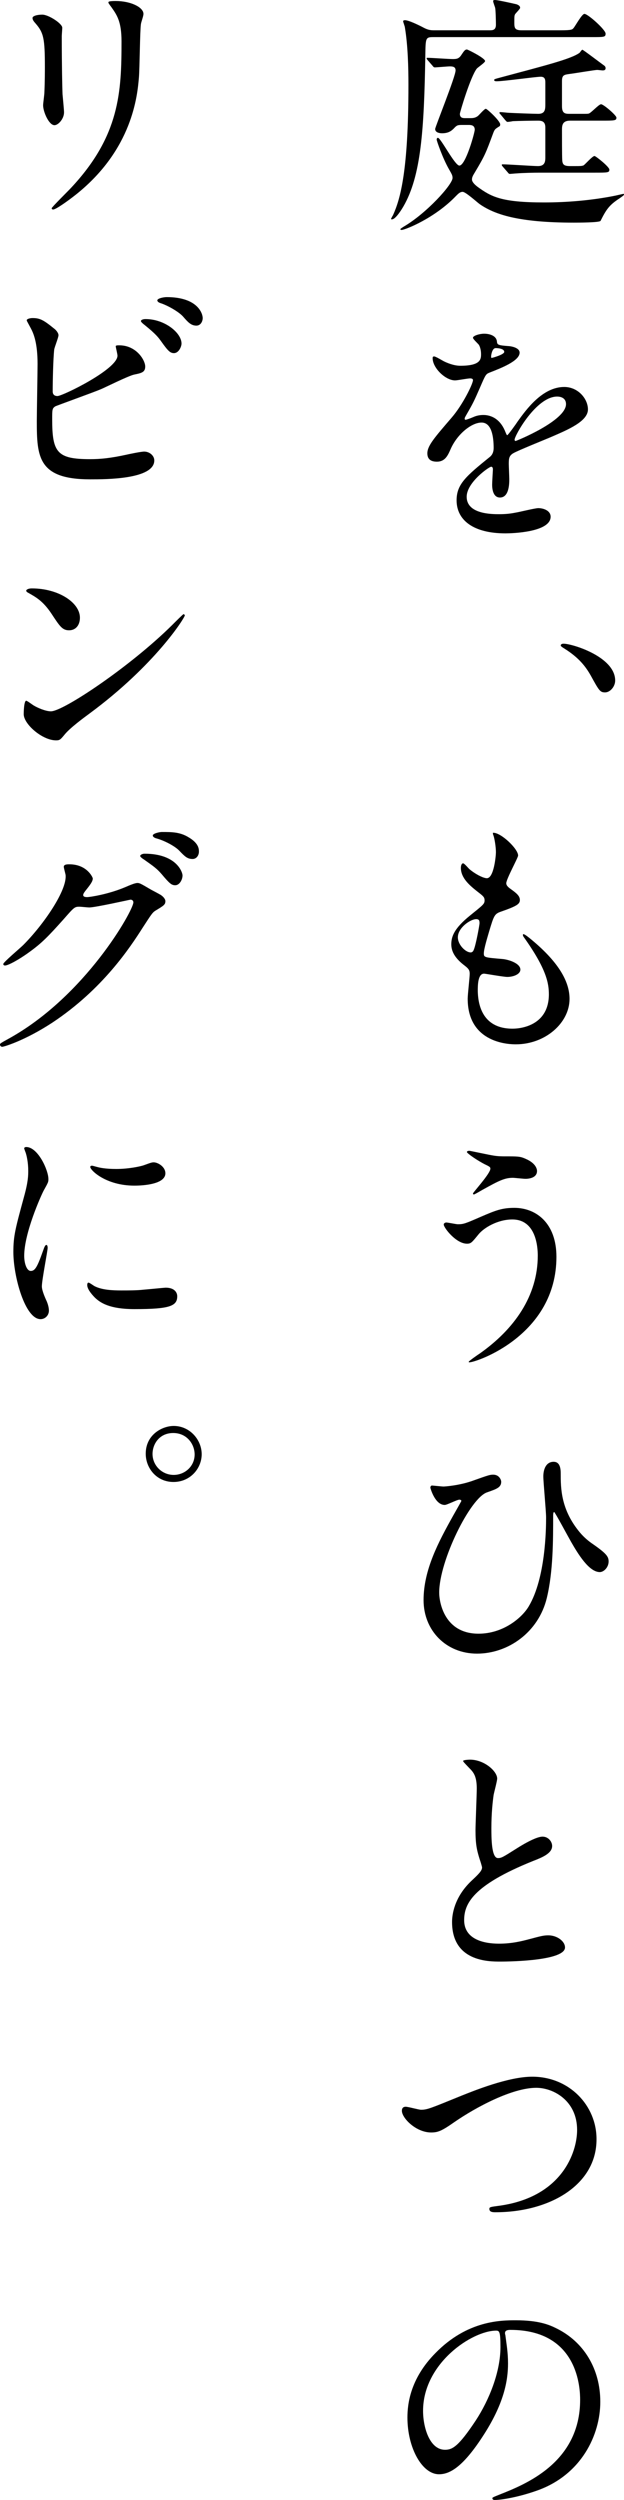 <?xml version="1.0" encoding="UTF-8"?><svg id="_レイヤー_2" xmlns="http://www.w3.org/2000/svg" viewBox="0 0 123.75 495.21"><g id="_画像"><path d="M111.2,6c2.2,0,2.3-.15,2.55-.45.35-.4,1.65-2.8,2.15-2.8.7,0,4.2,3.15,4.2,3.9,0,.7-.25.7-2.7.7h-31.4c-1.6,0-1.6.1-1.65,3.65-.25,14.85-.85,23.85-4.35,29.9-.85,1.45-1.75,2.55-2.25,2.55-.05,0-.2,0-.2-.05,0-.15.35-.7.4-.8,1.45-3.2,3.05-8.75,3.05-25.8,0-3.3-.1-7.75-.7-11.35,0-.2-.35-1.05-.35-1.25,0-.15.2-.2.35-.2.8,0,3,1.1,3.75,1.5.95.5,1.5.5,2.15.5h10.9c.55,0,1.25,0,1.25-1.1,0-.7-.05-2.9-.15-3.35-.05-.2-.4-1.1-.4-1.3s.1-.25.35-.25c.6,0,4.1.8,4.3.85.4.15.7.35.7.7,0,.2-.8,1-.95,1.2-.2.3-.2.45-.2,1.75,0,1.05.1,1.5,1.45,1.5h7.75ZM93.2,23.4c.5,0,1.05,0,1.6-.45.25-.2,1.25-1.4,1.55-1.4.25,0,2.85,2.4,2.85,3.1,0,.25-.1.35-.2.4-.8.5-.9.55-1.2,1.35-1.45,3.9-1.6,4.35-3.6,7.7-.4.65-.6,1-.6,1.45s.45.95,1.1,1.45c2.7,1.95,4.65,3.1,13.2,3.1,4.5,0,9.45-.4,14.15-1.35.25-.05,1.5-.35,1.6-.35.05,0,.1,0,.1.1,0,.15-.05.2-.9.8-2,1.3-2.6,2.15-3.75,4.45-.2.35-4.6.35-5.3.35-11.1,0-15.75-1.65-18.65-3.65-.5-.35-2.8-2.45-3.4-2.45-.5,0-.85.35-1.3.8-4.25,4.45-10.15,6.75-10.8,6.75-.05,0-.25,0-.25-.15,0-.1.5-.4.65-.5,4.55-2.65,9.7-8.35,9.7-9.65,0-.5-.15-.75-.75-1.8-1.2-2.1-2.4-5.55-2.4-5.8,0-.2.1-.35.25-.35.55,0,3.35,5.5,4.25,5.5,1.25,0,3.05-6.55,3.05-7.1,0-.95-.8-.95-1.25-.95h-1.2c-.95,0-1.1.05-1.7.7-.5.5-1.1.95-2.35.95-.5,0-1.35-.15-1.35-.85,0-.4,4.05-10.4,4.05-11.6,0-.7-.5-.8-1.15-.8-.4,0-2.65.2-2.95.2-.2,0-.3-.1-.45-.3l-1-1.15q-.2-.25-.2-.35c0-.1.1-.1.2-.1.7,0,4.2.25,5,.25.85,0,1.25-.1,1.75-.9.5-.75.7-1,1.05-1,.15,0,3.6,1.7,3.6,2.3,0,.3-1.45,1.25-1.65,1.5-1.25,1.6-3.35,8.65-3.35,8.95,0,.85.65.85,1.05.85h.95ZM114.05,32.9c1,0,1.35,0,1.7-.15.35-.25,1.75-1.85,2.15-1.85.25,0,2.95,2.15,2.95,2.7,0,.6-.3.6-3,.6h-10.8c-1.15,0-3.4.05-4.6.15-.2,0-1.15.1-1.35.1-.15,0-.25-.1-.4-.3l-1-1.15q-.2-.25-.2-.35s.05-.1.15-.1c1.15,0,6.05.35,7.05.35,1.45,0,1.45-1.05,1.45-1.8v-5.85c0-1.15-.65-1.35-1.4-1.35-1.2,0-3.95.05-5.05.1-.15.05-.9.15-1.05.15s-.25-.15-.45-.35l-.95-1.15c-.2-.2-.2-.25-.2-.3,0-.1.05-.15.15-.15.3,0,1.55.15,1.8.15.9.05,4.85.2,5.75.2,1.3,0,1.4-.8,1.4-1.85v-4.3c0-.5,0-1.2-.9-1.2-1,0-7.35.9-8.75.9-.15,0-.5,0-.5-.25,0-.15.1-.2,1.25-.5,8.95-2.4,14-3.65,15.7-4.9.1-.1.4-.6.55-.6s3.9,2.85,4.4,3.2c.15.15.2.3.2.45,0,.45-.4.45-.6.45-.15,0-.9-.1-1.05-.1-.5,0-4.6.7-5.5.8-1.05.15-1.5.2-1.5,1.4v5c0,1.5.7,1.5,1.6,1.5h2.25c1.1,0,1.25,0,1.45-.05.45-.1,2-1.85,2.45-1.85.5,0,3.05,2.2,3.05,2.65,0,.6-.35.6-3.05.6h-6.15c-1.6,0-1.6,1.05-1.6,1.9,0,1.1,0,5.2.05,5.9.05.9.35,1.2,1.55,1.2h1Z"/><path d="M84.75,89.8c0-1.5,1.4-3.1,4.8-7.05,2.25-2.6,4.25-6.75,4.25-7.45,0-.3-.35-.35-.55-.35-.5,0-2.55.4-3,.4-1.9,0-4.45-2.45-4.45-4.4,0-.15,0-.35.3-.35s1.6.8,1.9.95c.6.3,1.95.9,3.3.9,4.1,0,4.1-1.35,4.1-2.35,0-.3-.05-1.1-.4-1.75-.15-.25-1.2-1.15-1.2-1.45,0-.4,1.3-.8,2.2-.8,1.2,0,2.45.45,2.55,1.55.05.65.25.75,2.25.9.35,0,2.25.25,2.25,1.3,0,1.65-3.65,3.05-5.95,3.95-.75.3-.8.4-1.9,2.95-1.2,2.75-1.4,3.15-2.7,5.4-.25.45-.35.6-.35.8,0,.1.05.2.2.2s1.1-.35,1.55-.55c.55-.25,1.2-.4,1.95-.4.65,0,2.95.1,4.25,3.05.35.85.4.95.5.95.15,0,1.8-2.3,2.05-2.7,1.65-2.3,4.9-6.85,9.25-6.85,2.75,0,4.7,2.35,4.7,4.45,0,2.35-3.95,4-7.05,5.35-1.25.55-6.9,2.8-7.8,3.35-.8.5-.85,1.05-.85,2.1,0,.45.1,2.55.1,3,0,.8,0,3.65-1.85,3.65-1.35,0-1.55-1.65-1.55-2.55,0-.5.15-2.9.15-2.95,0-.2,0-.6-.35-.6-.4,0-4.85,3.1-4.85,5.95,0,3.45,5,3.45,6.45,3.45,1.25,0,2.2-.1,3.2-.3.7-.1,3.9-.9,4.55-.9,1.05,0,2.45.5,2.45,1.7,0,3.1-7.75,3.3-8.95,3.3-6.35,0-9.7-2.6-9.7-6.55,0-3.2,1.9-4.8,6.6-8.6.5-.4.75-1,.75-1.75,0-2.25-.4-5.05-2.4-5.05s-4.85,2.3-6.15,5.3c-.55,1.25-1.1,2.45-2.7,2.45-.95,0-1.9-.3-1.9-1.65ZM97.5,70.9c.1,0,2.5-.65,2.5-1.2,0-.65-1.25-.75-1.7-.75-.7,0-.9,1.4-.9,1.6s0,.35.1.35ZM102.05,87.1c0,.1.05.25.2.25s10-4,10-7.3c0-1.25-1.1-1.5-1.75-1.5-4.15,0-8.45,7.75-8.45,8.55Z"/><path d="M120,137.15c-1,0-1.2-.35-2.85-3.35-1-1.75-2.3-3.5-5.25-5.35-.15-.1-.7-.4-.7-.6,0-.15.15-.35.55-.35,1.75,0,10.25,2.6,10.25,7.3,0,1.2-1,2.35-2,2.35Z"/><path d="M102.75,169.46c0,.45-2.35,4.65-2.35,5.5,0,.35.25.7.9,1.15,1.2.85,1.8,1.4,1.8,2.15,0,.8-.55,1.2-3.7,2.3-1.35.45-1.45.8-2.4,3.95-.3,1.05-1.05,3.45-1.05,4.35,0,.8.2.8,3.7,1.1,1.2.1,3.55.85,3.55,2.1,0,.9-1.35,1.45-2.6,1.45-.75,0-4.35-.65-4.6-.65-1.25,0-1.25,2.35-1.25,3.45.05,2.25.65,7.45,6.9,7.45,2.1,0,7.2-.9,7.2-6.8,0-2.15-.45-5-4.95-11.3-.15-.2-.2-.35-.2-.5,0-.45,1.1.5,1.25.6,5.75,4.65,8,8.6,8,12.1,0,4.75-4.8,9-10.65,9-.95,0-9.55,0-9.55-9.05,0-.8.4-4.2.4-4.9,0-.6-.1-.95-.95-1.6-1.8-1.35-2.7-2.7-2.7-4.25s.55-3.15,3.7-5.7c2.6-2.1,2.9-2.3,2.9-3,0-.65-.25-.85-1.35-1.7-1.45-1.15-3.35-2.65-3.35-4.75,0-.35.1-.9.45-.9.25,0,1.1,1.05,1.3,1.2,1.35,1.1,2.8,1.75,3.4,1.75,1.4,0,1.8-4.45,1.8-5.15,0-1-.25-2.65-.5-3.35-.1-.2-.1-.35-.1-.5,1.5-.15,5,3.15,5,4.5ZM94.45,182.06c-1.15,0-3.65,1.7-3.65,3.6,0,1.5,1.55,3,2.55,3,.2,0,.45-.15.55-.4.45-.85,1.2-5.1,1.2-5.35,0-.4,0-.85-.65-.85Z"/><path d="M110.35,248.95c0,15.55-15.9,20.9-17.25,20.9-.05,0-.15,0-.15-.1,0-.15,1.95-1.5,2.2-1.65,6.8-4.8,11.5-11.35,11.5-19.4,0-1.6-.3-7.15-5.05-7.15-2.85,0-5.6,1.6-6.7,2.95-1.35,1.65-1.5,1.85-2.3,1.85-2.15,0-4.6-3.15-4.6-3.8,0-.25.3-.4.5-.4.35,0,1.95.35,2.3.35,1.15,0,1.5-.15,4.6-1.5,2.8-1.2,4.1-1.75,6.6-1.75,4.3,0,8.35,3,8.35,9.7ZM97.9,228.9c.9.15,1.7.15,2.3.15,2.4,0,2.95,0,3.95.45,2.05.85,2.35,2,2.35,2.45,0,1.25-1.35,1.55-2.3,1.55-.4,0-2.15-.2-2.5-.2-1.65,0-2.8.6-6.05,2.4-.25.15-1.55.9-1.65.9s-.2-.05-.2-.2c0-.2,3.45-3.95,3.45-4.9,0-.3-.1-.4-1.05-.85-1.5-.75-3.6-2.2-3.6-2.45s.4-.25.5-.25c.15,0,4.05.85,4.8.95Z"/><path d="M94.05,293.2c2.8-1,3.15-1.1,3.75-1.1,1.25,0,1.6,1.1,1.6,1.4,0,1.15-.95,1.45-2.8,2.1-3.35,1.1-9.5,13.6-9.5,19.85,0,2.05,1.1,8.15,7.8,8.15,4.95,0,8.65-3.2,9.95-5.4,3.35-5.6,3.45-15.35,3.45-17.6,0-1.3-.55-7-.55-8.15,0-1.35.5-2.9,2.05-2.9,1,0,1.4.85,1.4,2.25,0,2.95,0,7.2,3.8,11.75.85,1,1.75,1.75,2.65,2.35,2.65,1.85,3.05,2.45,3.05,3.4,0,1.15-.95,2.1-1.75,2.1-2.15,0-4.35-3.65-5.7-6-.55-.95-3.2-5.9-3.35-5.9-.2,0-.2.6-.2.65,0,4.95,0,11.15-1.25,16.35-1.65,6.85-7.7,11.05-13.85,11.05s-10.6-4.6-10.6-10.6,2.95-11.5,5.85-16.7c.2-.35,1.65-2.9,1.65-2.95,0-.15-.2-.25-.4-.25-.45,0-2.45,1.05-2.9,1.05-1.95,0-2.85-3.35-2.85-3.4,0-.25.1-.45.35-.45.1,0,1.95.2,2.25.2s3.3-.2,6.1-1.25Z"/><path d="M93.45,372.6c1.5-1.4,2.15-2.05,2.15-2.7,0-.15-.35-1.3-.45-1.55-.6-1.9-.85-3.05-.85-5.85,0-1.15.25-6.95.25-8.25,0-2.5-.7-3.25-1.5-4.05-1.05-1.1-1.2-1.25-1.2-1.4,0-.2,1.2-.25,1.35-.25,2.85,0,5.4,2.3,5.4,3.75,0,.45-.6,2.7-.7,3.2-.2,1.4-.45,3.7-.45,6.6,0,1.9,0,5.95,1.3,5.95.7,0,1-.2,3.7-1.9.55-.35,3.7-2.35,5.15-2.35,1.15,0,1.9,1,1.9,1.85,0,1.5-2.05,2.3-3.85,3-11.9,4.8-13.6,8.45-13.6,11.7s2.9,4.65,6.95,4.65c2.5,0,4.5-.5,6-.9,2.25-.6,2.8-.75,3.75-.75,1.7,0,3.3,1.15,3.3,2.4,0,2.55-10.2,2.8-12.85,2.8-2.3,0-9.55,0-9.55-7.85,0-1.4.4-4.85,3.8-8.1Z"/><path d="M79.7,418.1c0-.55.3-.8.75-.8.5,0,2.6.6,3.05.6,1.25,0,1.9-.3,8.05-2.8,2.4-.95,9.25-3.75,14-3.75,7.35,0,12.75,5.7,12.75,12.35.05,9.1-9.3,14.5-20.05,14.5-.45,0-1.2,0-1.2-.65,0-.4.2-.4,2.05-.65,12.35-1.75,15.35-10.55,15.35-15,0-5.8-4.7-8.35-8.1-8.35-4.75,0-11.9,3.8-16.25,6.8-2.5,1.75-3.25,2.05-4.6,2.05-3,0-5.8-2.85-5.8-4.3Z"/><path d="M100.15,462.2c0,.15.1.35.1.55.2,1.6.5,3.2.5,5.4,0,3.35-.75,8-5.15,14.65-4,6.1-6.55,7.3-8.55,7.3-3.3,0-6.25-5.15-6.25-11.25,0-2.65.55-7.7,5.55-12.75,6.35-6.5,13.05-6.5,15.95-6.5,4.55,0,6.65.9,8.05,1.6,5.4,2.65,8.7,8,8.7,14.55s-3.75,14.5-12.6,17.6c-4.25,1.5-7.55,1.85-8.3,1.85-.2,0-.5-.05-.5-.35,0-.15.1-.2,1.35-.7,5.2-2.05,16.05-6.35,16.05-18.8,0-1.95-.2-13.85-13.85-13.85-1,0-1.05.4-1.05.7ZM83.9,477.55c0,3.25,1.3,7.7,4.35,7.7,1.45,0,2.65-.6,6.1-5.8,2.65-4.05,4.9-9.6,4.9-14.55,0-3-.2-3.25-.85-3.25-4.75,0-14.5,6.45-14.5,15.9Z"/><path d="M8.4,2.9c1.2,0,3.95,1.75,3.95,2.6,0,.25-.1,1.4-.1,1.65,0,5.8.1,10.3.15,11.5.05.6.3,3.1.3,3.6,0,1.3-1.15,2.55-1.9,2.55-1.1,0-2.25-2.65-2.25-3.95,0-.4.25-2.1.25-2.5.1-2.25.1-4.2.1-5.1,0-5.6-.25-6.75-1.8-8.55-.4-.45-.65-.75-.65-1.15,0-.35.8-.65,1.95-.65ZM22.15,1.5c-.6-.8-.65-.9-.65-1,0-.15,0-.3,1.45-.3,3,0,5.5,1.25,5.5,2.55,0,.45-.4,1.45-.5,2-.2,1.35-.25,8.85-.4,10.6-.3,3.55-1.25,14.25-12.5,23.2-1.45,1.15-3.95,2.95-4.5,2.95-.2,0-.3-.1-.3-.25,0-.2,3.25-3.4,3.85-4.05,9.65-10.3,10-19,10-29,0-3.9-.9-5.2-1.95-6.7Z"/><path d="M10.75,65.1c.35.25.85.85.85,1.3s-.8,2.4-.85,2.85c-.2,1.75-.3,6.2-.3,8.3,0,.3.1.9.95.9,1,0,11.9-5.3,11.9-8,0-.3-.35-1.7-.35-1.85,0-.2.35-.2.7-.2,3.4,0,5.15,2.95,5.15,4.2,0,1.15-.75,1.3-2.2,1.6-1.15.25-5.65,2.5-6.6,2.9-1.4.6-8.8,3.25-9.05,3.4-.6.4-.6.65-.6,2.55,0,6.55.95,7.9,7.5,7.9,2.1,0,4.1-.2,7.3-.9.65-.15,2.85-.6,3.45-.6,1.05,0,2,.8,2,1.75,0,3.75-9.6,3.75-12.7,3.75-10.35,0-10.6-4.45-10.6-11.55,0-1.8.15-9.65.15-11.3,0-4.1-.75-5.95-1.3-7-.75-1.4-.85-1.55-.85-1.65,0-.3.7-.45,1.15-.45,1.45,0,2.15.35,4.3,2.1ZM36,68.05c0,.6-.55,1.9-1.5,1.9-.75,0-1.2-.45-2.55-2.35-.55-.75-.95-1.35-3.3-3.25-.2-.15-.7-.55-.7-.75,0-.25.45-.4.9-.4,3.85,0,7.15,2.75,7.15,4.85ZM40.2,63c0,.65-.4,1.5-1.25,1.5-1.05,0-1.65-.65-2.65-1.8-.85-.95-3.05-2.2-4.45-2.65-.5-.15-.65-.4-.65-.55,0-.4,1.25-.65,1.85-.65,6.15,0,7.15,3.25,7.15,4.15Z"/><path d="M17.8,141.3c-1.3.95-3.85,2.85-4.9,4.1-.95,1.15-1.05,1.25-1.8,1.25-2.7,0-6.4-3.2-6.4-5.2,0-.35.05-2.65.5-2.65.2,0,1.3.85,1.5.95.65.4,2.3,1.15,3.4,1.15,2.45,0,15.7-8.85,24-17.05.8-.8,2.2-2.2,2.3-2.2s.25.15.25.25c0,.45-5.85,9.8-18.85,19.4ZM13.7,124.85c-1.35,0-1.85-.8-3.5-3.3-1.7-2.55-3.15-3.3-4.55-4.1-.2-.1-.45-.25-.45-.45s.4-.45,1.1-.45c5.35,0,9.55,2.85,9.55,5.8,0,1.5-.85,2.5-2.15,2.5Z"/><path d="M12.65,171.7c0-.5.7-.5,1.1-.5,3.5,0,4.65,2.6,4.65,2.8,0,.6-.5,1.25-1.5,2.5-.25.35-.4.55-.4.8,0,.4.6.4.8.4.5,0,4.2-.55,7.6-2,.6-.25,1.8-.8,2.35-.8.45,0,.7.15,2.75,1.35.3.15,1.6.85,1.85,1,.55.35.95.85.95,1.25,0,.7-.35.9-2,1.9-.55.35-.75.65-2.5,3.35-2.55,4-7.95,12.2-17.9,18.8-5.5,3.6-9.65,4.8-9.95,4.8-.25,0-.45-.2-.45-.45,0-.2.15-.3,1.7-1.15,15.25-8.4,24.75-25.45,24.75-27,0-.45-.4-.55-.55-.55-.1,0-7,1.55-8.2,1.55-.3,0-1.65-.15-1.95-.15-.95,0-1.05.1-3.15,2.5-3.05,3.4-4.3,4.7-6.8,6.5-2.05,1.5-4.2,2.65-4.8,2.65-.25,0-.35-.15-.35-.3,0-.35,3.35-3.15,3.95-3.75,4.05-4.05,8.8-10.95,8.4-13.95-.05-.25-.35-1.35-.35-1.55ZM36.2,173.4c0,.85-.6,1.95-1.45,1.95-.7,0-1.1-.3-2.65-2.15-1-1.15-1.5-1.5-3.55-2.95-.25-.15-.75-.5-.75-.7s.4-.45.85-.45c6.4,0,7.55,3.7,7.55,4.3ZM37.4,165.85c2.05,1.2,2.05,2.35,2.05,2.85,0,.75-.5,1.45-1.25,1.45-1.05,0-1.55-.5-2.65-1.65-.8-.85-2.9-2-4.6-2.45-.5-.15-.65-.4-.65-.55,0-.4,1.3-.7,1.8-.7,1.95,0,3.6,0,5.3,1.05Z"/><path d="M6.1,251.75c.85,0,1.3-.8,2.4-3.9.3-.85.45-1.25.7-1.25s.25.5.25.6c0,.55-1.15,6.4-1.15,7.6,0,.85.7,2.35.8,2.6.35.7.6,1.55.6,2.2,0,1-.8,1.7-1.65,1.7-3.1,0-5.4-8.5-5.4-13.3,0-3.2.4-4.65,2.1-10.9.85-3.05.85-4.3.85-5.2,0-1.6-.3-2.95-.5-3.55-.05-.15-.3-.75-.3-.9s.2-.25.4-.25c2.3,0,4.4,4.55,4.4,6.35,0,.55,0,.6-.95,2.3-.55,1.05-3.85,8.4-3.85,12.9,0,1.5.5,3,1.3,3ZM35.15,256.76c0,1.95-1.5,2.55-8.5,2.55-4.9,0-6.75-1.25-7.8-2.25-.25-.25-1.55-1.55-1.55-2.5,0-.1,0-.5.25-.5.2,0,1,.6,1.2.7,1.45.75,3.5.85,5.35.85,1.3,0,3.1,0,4.35-.15.7-.05,4.2-.4,4.4-.4,1.9,0,2.3,1.1,2.3,1.7ZM32.8,232.4c0,2.45-5.55,2.45-6.15,2.45-5.65,0-8.75-3.05-8.75-3.7,0-.1.05-.25.35-.25.15,0,.75.2,1.4.35,1.15.25,2.5.3,3.4.3,2.45,0,4.8-.5,5.5-.75,1.5-.55,1.65-.6,2.15-.55.9.15,2.1,1,2.1,2.15Z"/><path d="M40,288.05c0,2.8-2.25,5.5-5.6,5.5s-5.5-2.75-5.5-5.6c0-3.8,3.3-5.5,5.55-5.5,3.2,0,5.55,2.75,5.55,5.6ZM30.25,288c0,2.25,1.85,4.15,4.2,4.15,2.2,0,4.15-1.7,4.15-4.05,0-2-1.5-4.25-4.25-4.25s-4.1,2.2-4.1,4.15Z"/></g></svg>